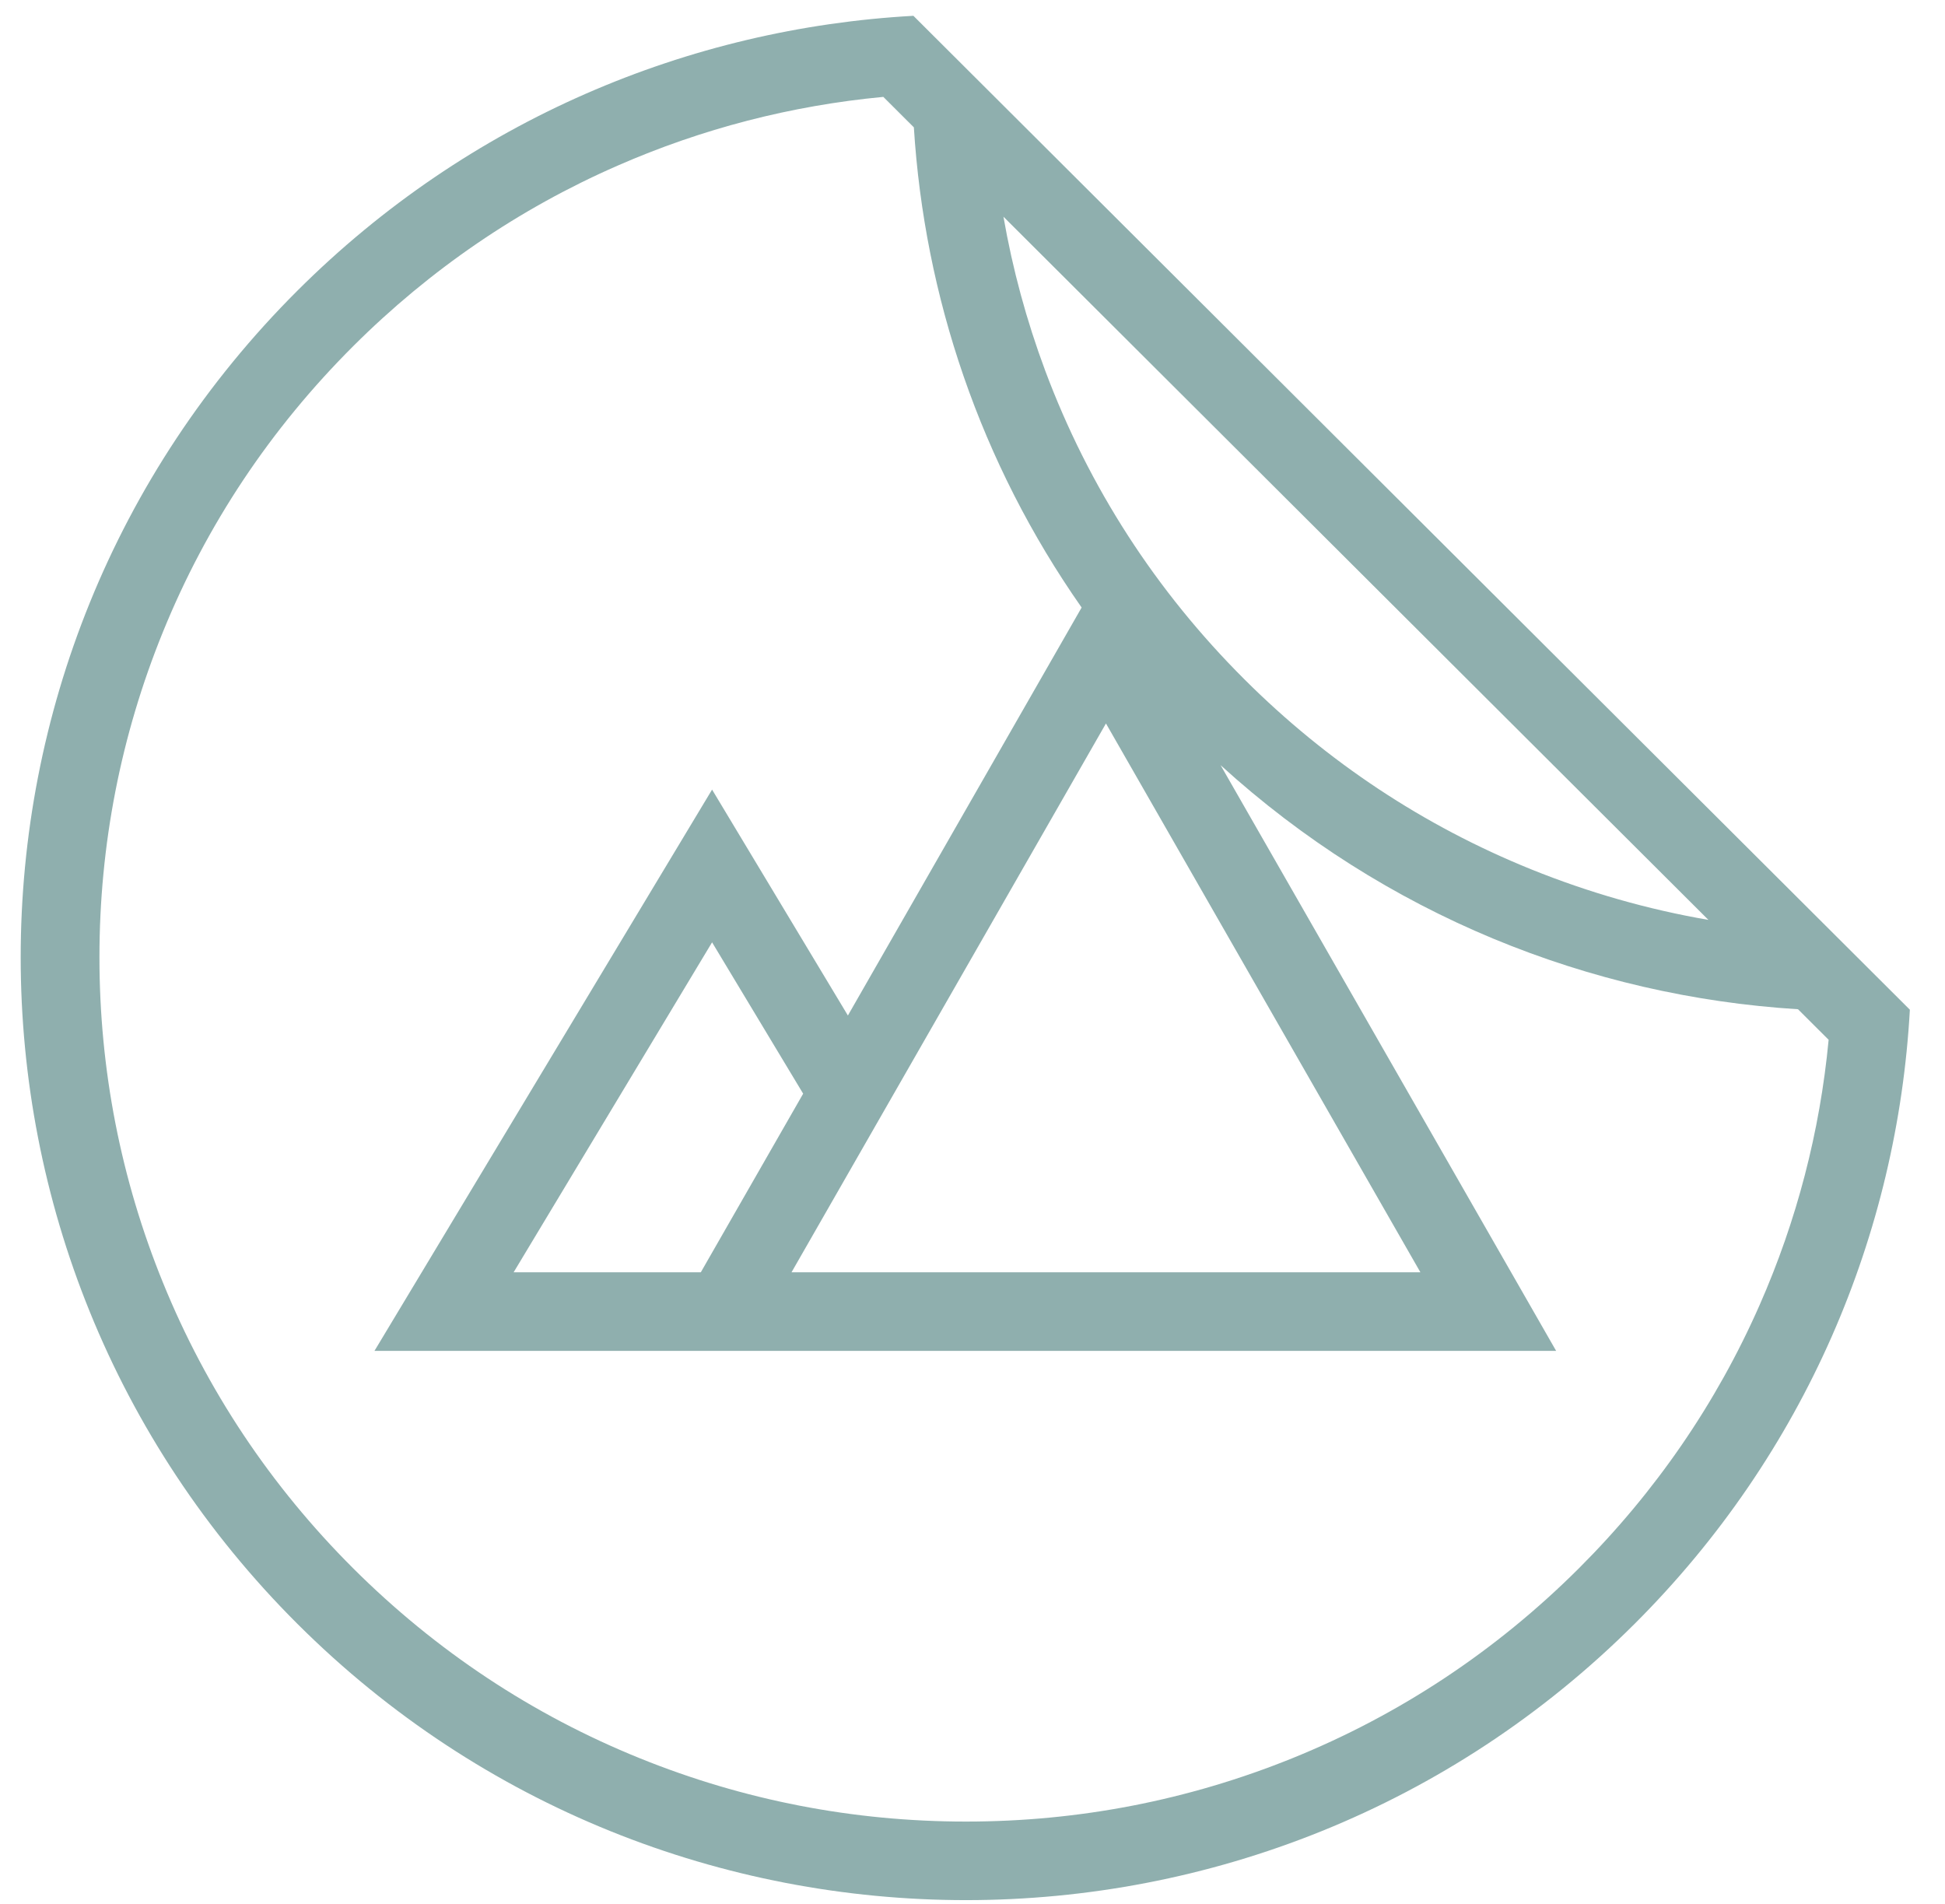 <?xml version="1.0" encoding="UTF-8"?>
<svg width="47px" height="46px" viewBox="0 0 47 46" version="1.1" xmlns="http://www.w3.org/2000/svg" xmlns:xlink="http://www.w3.org/1999/xlink">
    <!-- Generator: Sketch 48.1 (47250) - http://www.bohemiancoding.com/sketch -->
    <title>Shape</title>
    <desc>Created with Sketch.</desc>
    <defs></defs>
    <g id="solution---package-and-product-Large" stroke="none" stroke-width="1" fill="#83a7a5" fill-rule="evenodd" transform="translate(-255, -2540)" fill-opacity="0.9">
        <path d="M277.072,2540.382 C271.658,2540.682 266.328,2542.894 262.19,2547.02 C253.27,2555.917 253.27,2570.341 262.19,2579.238 C266.651,2583.686 272.497,2585.91 278.344,2585.91 C284.189,2585.91 290.036,2583.686 294.496,2579.238 C298.632,2575.112 300.851,2569.797 301.151,2564.396 L277.072,2540.382 Z M296.283,2562.226 C294.821,2561.974 293.388,2561.565 291.999,2561.004 C289.404,2559.954 287.073,2558.411 285.074,2556.417 C282.929,2554.278 281.31,2551.769 280.259,2548.961 C279.805,2547.744 279.468,2546.5 279.248,2545.236 L296.283,2562.226 Z M281.725,2557.48 L289.323,2570.74 L274.127,2570.74 L281.725,2557.48 Z M271.935,2570.74 L267.412,2570.74 L272.207,2562.768 L274.408,2566.425 L271.935,2570.74 Z M293.15,2577.896 C291.151,2579.889 288.82,2581.433 286.225,2582.483 C283.714,2583.498 281.065,2584.012 278.344,2584.012 C275.623,2584.012 272.972,2583.498 270.463,2582.483 C267.866,2581.433 265.537,2579.889 263.537,2577.896 C261.538,2575.901 259.989,2573.577 258.937,2570.988 C257.919,2568.486 257.403,2565.842 257.403,2563.129 C257.403,2560.415 257.919,2557.771 258.937,2555.269 C259.989,2552.68 261.538,2550.356 263.537,2548.362 C265.392,2546.512 267.538,2545.046 269.917,2544.005 C271.962,2543.109 274.118,2542.551 276.345,2542.341 L277.083,2543.077 C277.338,2547.159 278.689,2551.185 281.137,2554.679 L275.489,2564.536 L272.207,2559.078 L264.049,2572.639 L270.847,2572.639 L280.365,2572.639 L292.603,2572.639 L284.495,2558.488 C288.471,2562.106 293.416,2564.072 298.448,2564.385 L299.188,2565.123 C298.978,2567.342 298.418,2569.494 297.52,2571.532 C296.476,2573.905 295.004,2576.046 293.15,2577.896 Z" id="Shape" fill="#83a7a5" fill-rule="nonzero"></path>
    </g>
</svg>